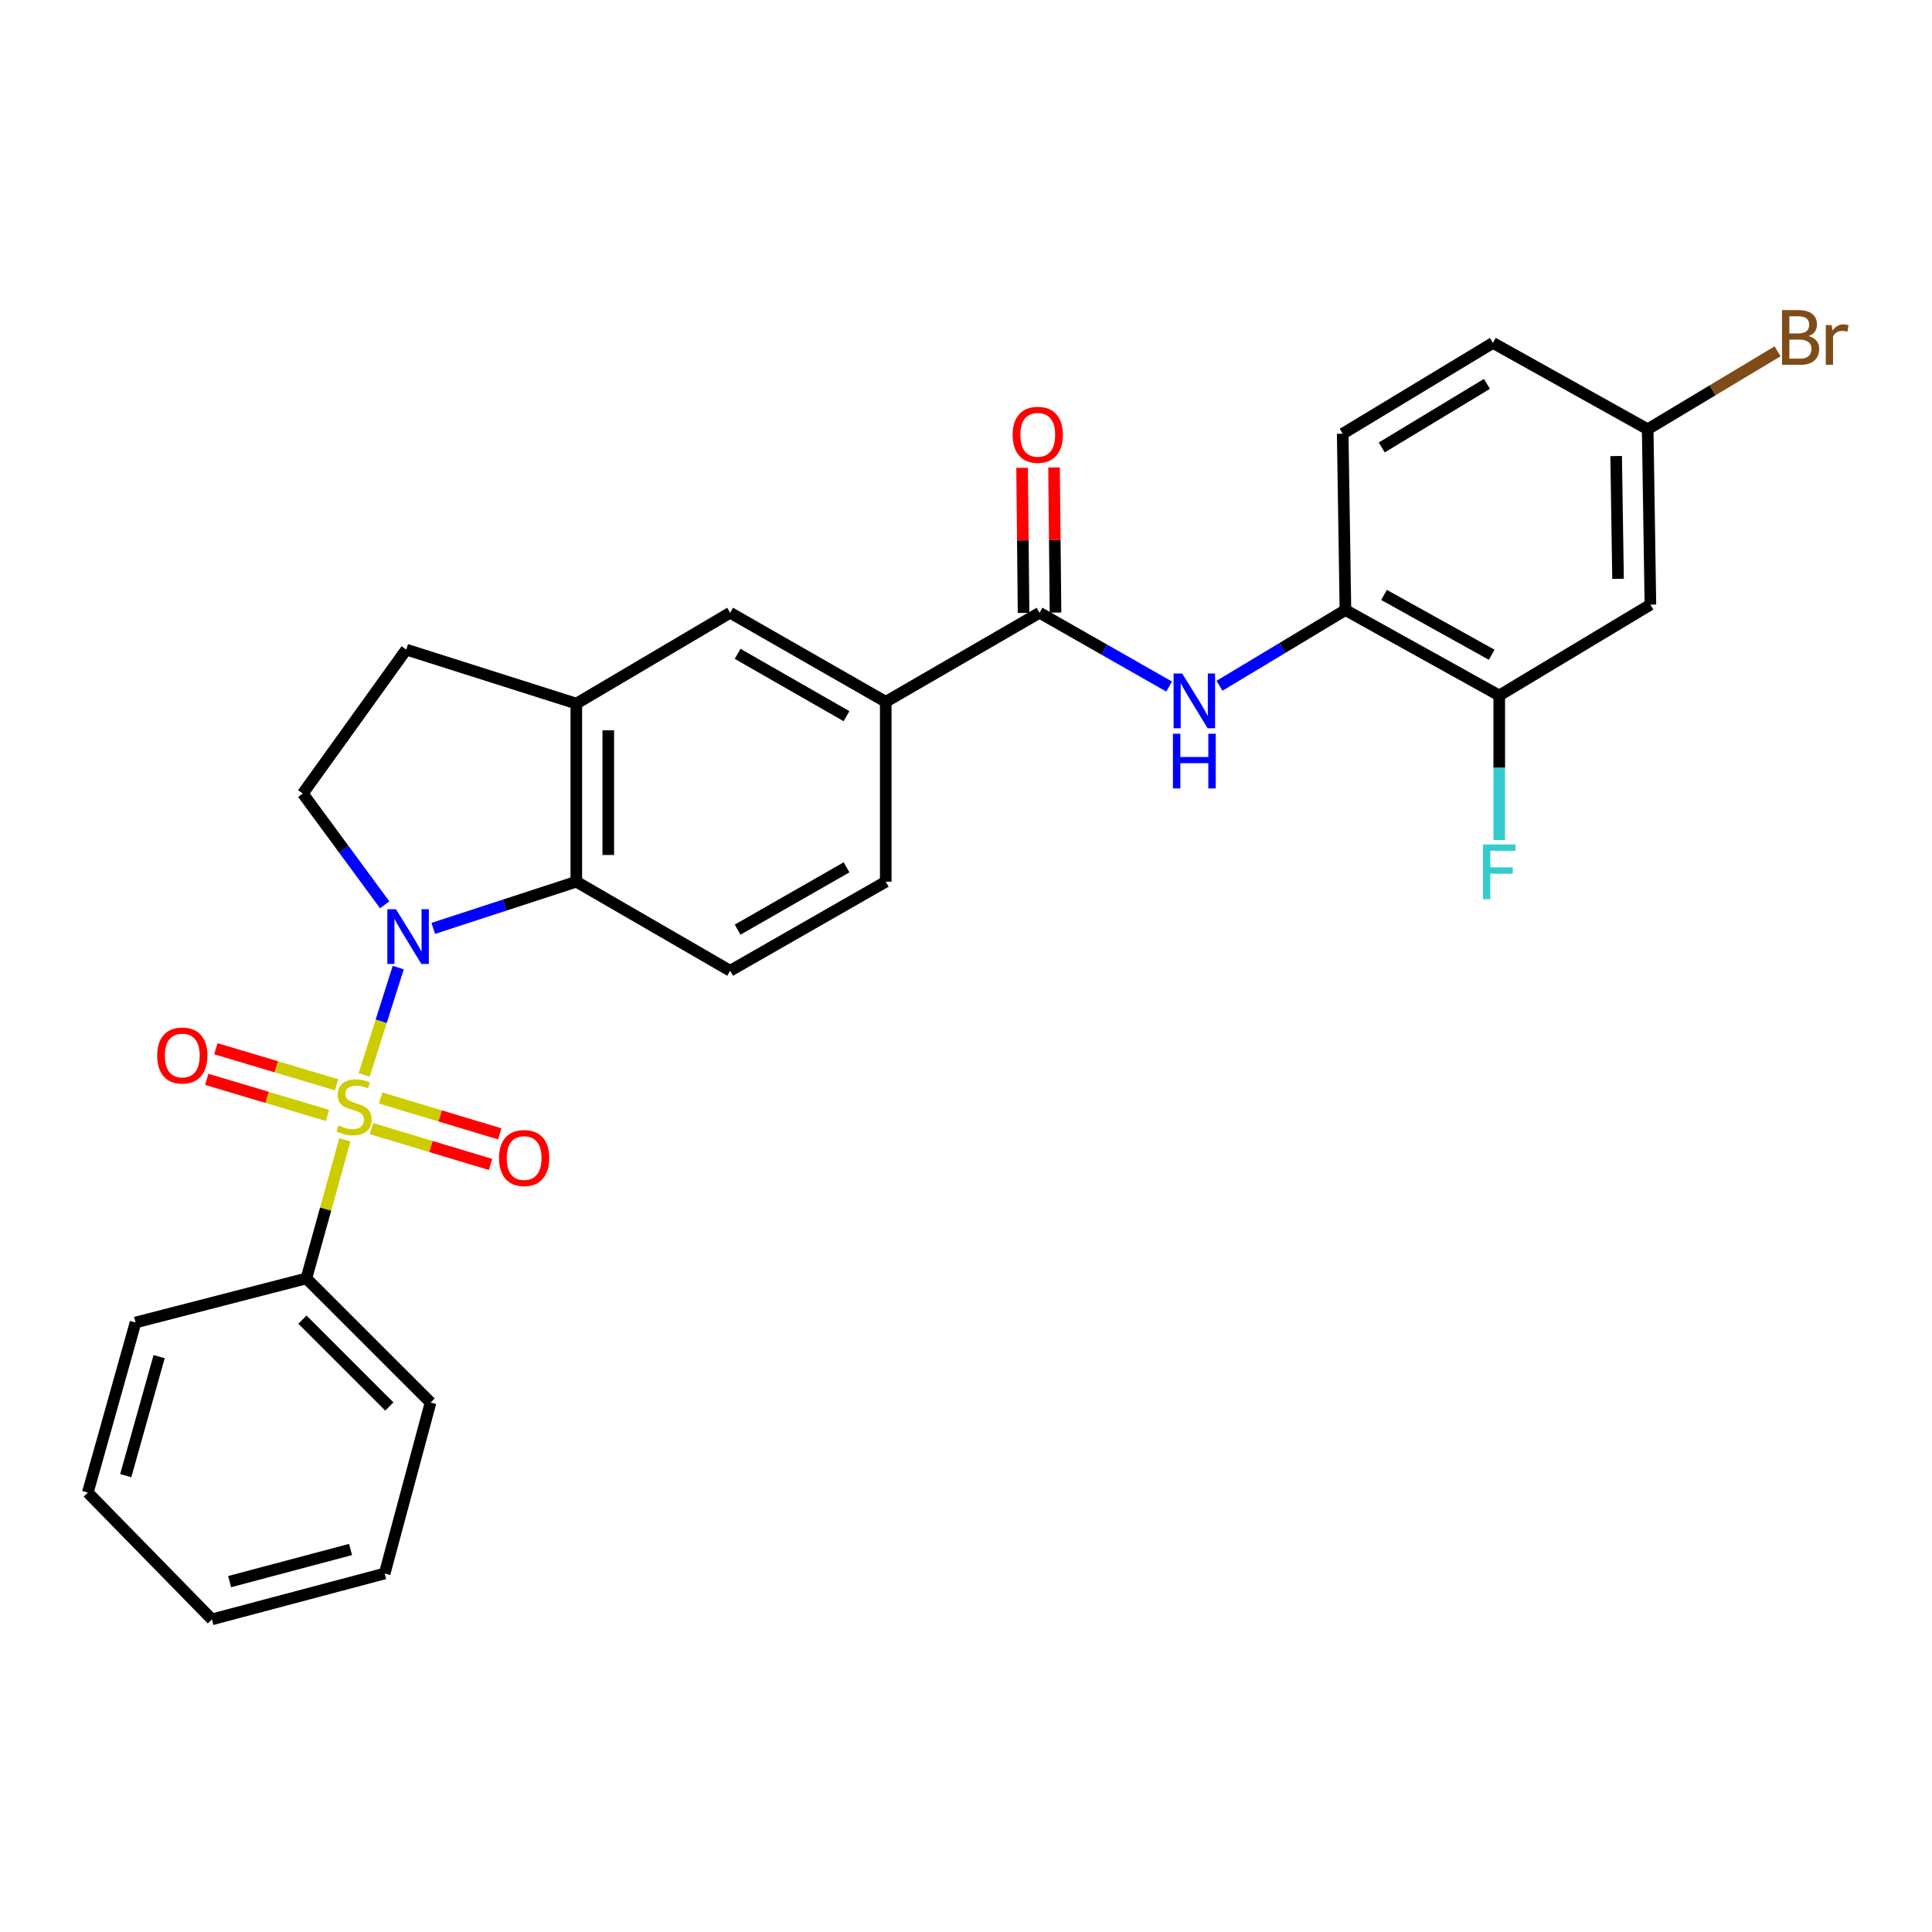 <?xml version='1.0' encoding='iso-8859-1'?>
<svg version='1.1' baseProfile='full'
              xmlns='http://www.w3.org/2000/svg'
                      xmlns:rdkit='http://www.rdkit.org/xml'
                      xmlns:xlink='http://www.w3.org/1999/xlink'
                  xml:space='preserve'
width='1000px' height='1000px' viewBox='0 0 1000 1000'>
<!-- END OF HEADER -->
<rect style='opacity:1.0;fill:#FFFFFF;stroke:none' width='1000' height='1000' x='0' y='0'> </rect>
<path class='bond-0' d='M 188.485,556.387 L 197.309,528.605' style='fill:none;fill-rule:evenodd;stroke:#CCCC00;stroke-width:6px;stroke-linecap:butt;stroke-linejoin:miter;stroke-opacity:1' />
<path class='bond-0' d='M 197.309,528.605 L 206.132,500.824' style='fill:none;fill-rule:evenodd;stroke:#0000FF;stroke-width:6px;stroke-linecap:butt;stroke-linejoin:miter;stroke-opacity:1' />
<path class='bond-8' d='M 174.234,561.488 L 142.989,552.153' style='fill:none;fill-rule:evenodd;stroke:#CCCC00;stroke-width:6px;stroke-linecap:butt;stroke-linejoin:miter;stroke-opacity:1' />
<path class='bond-8' d='M 142.989,552.153 L 111.743,542.818' style='fill:none;fill-rule:evenodd;stroke:#FF0000;stroke-width:6px;stroke-linecap:butt;stroke-linejoin:miter;stroke-opacity:1' />
<path class='bond-8' d='M 169.5,577.334 L 138.254,567.999' style='fill:none;fill-rule:evenodd;stroke:#CCCC00;stroke-width:6px;stroke-linecap:butt;stroke-linejoin:miter;stroke-opacity:1' />
<path class='bond-8' d='M 138.254,567.999 L 107.009,558.665' style='fill:none;fill-rule:evenodd;stroke:#FF0000;stroke-width:6px;stroke-linecap:butt;stroke-linejoin:miter;stroke-opacity:1' />
<path class='bond-9' d='M 192.261,584.16 L 223.083,593.439' style='fill:none;fill-rule:evenodd;stroke:#CCCC00;stroke-width:6px;stroke-linecap:butt;stroke-linejoin:miter;stroke-opacity:1' />
<path class='bond-9' d='M 223.083,593.439 L 253.904,602.717' style='fill:none;fill-rule:evenodd;stroke:#FF0000;stroke-width:6px;stroke-linecap:butt;stroke-linejoin:miter;stroke-opacity:1' />
<path class='bond-9' d='M 197.029,568.324 L 227.85,577.602' style='fill:none;fill-rule:evenodd;stroke:#CCCC00;stroke-width:6px;stroke-linecap:butt;stroke-linejoin:miter;stroke-opacity:1' />
<path class='bond-9' d='M 227.85,577.602 L 258.671,586.881' style='fill:none;fill-rule:evenodd;stroke:#FF0000;stroke-width:6px;stroke-linecap:butt;stroke-linejoin:miter;stroke-opacity:1' />
<path class='bond-10' d='M 178.495,590.003 L 168.541,625.857' style='fill:none;fill-rule:evenodd;stroke:#CCCC00;stroke-width:6px;stroke-linecap:butt;stroke-linejoin:miter;stroke-opacity:1' />
<path class='bond-10' d='M 168.541,625.857 L 158.588,661.711' style='fill:none;fill-rule:evenodd;stroke:#000000;stroke-width:6px;stroke-linecap:butt;stroke-linejoin:miter;stroke-opacity:1' />
<path class='bond-1' d='M 224.256,480.533 L 261.279,468.45' style='fill:none;fill-rule:evenodd;stroke:#0000FF;stroke-width:6px;stroke-linecap:butt;stroke-linejoin:miter;stroke-opacity:1' />
<path class='bond-1' d='M 261.279,468.45 L 298.302,456.367' style='fill:none;fill-rule:evenodd;stroke:#000000;stroke-width:6px;stroke-linecap:butt;stroke-linejoin:miter;stroke-opacity:1' />
<path class='bond-5' d='M 199.114,468.327 L 177.923,439.533' style='fill:none;fill-rule:evenodd;stroke:#0000FF;stroke-width:6px;stroke-linecap:butt;stroke-linejoin:miter;stroke-opacity:1' />
<path class='bond-5' d='M 177.923,439.533 L 156.732,410.738' style='fill:none;fill-rule:evenodd;stroke:#000000;stroke-width:6px;stroke-linecap:butt;stroke-linejoin:miter;stroke-opacity:1' />
<path class='bond-4' d='M 298.302,456.367 L 298.302,364.182' style='fill:none;fill-rule:evenodd;stroke:#000000;stroke-width:6px;stroke-linecap:butt;stroke-linejoin:miter;stroke-opacity:1' />
<path class='bond-4' d='M 314.84,442.539 L 314.84,378.01' style='fill:none;fill-rule:evenodd;stroke:#000000;stroke-width:6px;stroke-linecap:butt;stroke-linejoin:miter;stroke-opacity:1' />
<path class='bond-13' d='M 298.302,456.367 L 377.926,502.454' style='fill:none;fill-rule:evenodd;stroke:#000000;stroke-width:6px;stroke-linecap:butt;stroke-linejoin:miter;stroke-opacity:1' />
<path class='bond-2' d='M 538.065,317.158 L 458.459,363.254' style='fill:none;fill-rule:evenodd;stroke:#000000;stroke-width:6px;stroke-linecap:butt;stroke-linejoin:miter;stroke-opacity:1' />
<path class='bond-3' d='M 538.065,317.158 L 571.603,336.257' style='fill:none;fill-rule:evenodd;stroke:#000000;stroke-width:6px;stroke-linecap:butt;stroke-linejoin:miter;stroke-opacity:1' />
<path class='bond-3' d='M 571.603,336.257 L 605.14,355.357' style='fill:none;fill-rule:evenodd;stroke:#0000FF;stroke-width:6px;stroke-linecap:butt;stroke-linejoin:miter;stroke-opacity:1' />
<path class='bond-16' d='M 546.334,317.075 L 545.956,279.515' style='fill:none;fill-rule:evenodd;stroke:#000000;stroke-width:6px;stroke-linecap:butt;stroke-linejoin:miter;stroke-opacity:1' />
<path class='bond-16' d='M 545.956,279.515 L 545.578,241.955' style='fill:none;fill-rule:evenodd;stroke:#FF0000;stroke-width:6px;stroke-linecap:butt;stroke-linejoin:miter;stroke-opacity:1' />
<path class='bond-16' d='M 529.796,317.241 L 529.418,279.681' style='fill:none;fill-rule:evenodd;stroke:#000000;stroke-width:6px;stroke-linecap:butt;stroke-linejoin:miter;stroke-opacity:1' />
<path class='bond-16' d='M 529.418,279.681 L 529.04,242.122' style='fill:none;fill-rule:evenodd;stroke:#FF0000;stroke-width:6px;stroke-linecap:butt;stroke-linejoin:miter;stroke-opacity:1' />
<path class='bond-7' d='M 631.207,354.956 L 663.8,335.359' style='fill:none;fill-rule:evenodd;stroke:#0000FF;stroke-width:6px;stroke-linecap:butt;stroke-linejoin:miter;stroke-opacity:1' />
<path class='bond-7' d='M 663.8,335.359 L 696.394,315.761' style='fill:none;fill-rule:evenodd;stroke:#000000;stroke-width:6px;stroke-linecap:butt;stroke-linejoin:miter;stroke-opacity:1' />
<path class='bond-12' d='M 298.302,364.182 L 377.926,317.158' style='fill:none;fill-rule:evenodd;stroke:#000000;stroke-width:6px;stroke-linecap:butt;stroke-linejoin:miter;stroke-opacity:1' />
<path class='bond-28' d='M 298.302,364.182 L 210.28,336.232' style='fill:none;fill-rule:evenodd;stroke:#000000;stroke-width:6px;stroke-linecap:butt;stroke-linejoin:miter;stroke-opacity:1' />
<path class='bond-15' d='M 156.732,410.738 L 210.28,336.232' style='fill:none;fill-rule:evenodd;stroke:#000000;stroke-width:6px;stroke-linecap:butt;stroke-linejoin:miter;stroke-opacity:1' />
<path class='bond-6' d='M 458.459,363.254 L 458.459,456.367' style='fill:none;fill-rule:evenodd;stroke:#000000;stroke-width:6px;stroke-linecap:butt;stroke-linejoin:miter;stroke-opacity:1' />
<path class='bond-30' d='M 458.459,363.254 L 377.926,317.158' style='fill:none;fill-rule:evenodd;stroke:#000000;stroke-width:6px;stroke-linecap:butt;stroke-linejoin:miter;stroke-opacity:1' />
<path class='bond-30' d='M 438.163,370.693 L 381.79,338.426' style='fill:none;fill-rule:evenodd;stroke:#000000;stroke-width:6px;stroke-linecap:butt;stroke-linejoin:miter;stroke-opacity:1' />
<path class='bond-11' d='M 696.394,315.761 L 776.009,359.983' style='fill:none;fill-rule:evenodd;stroke:#000000;stroke-width:6px;stroke-linecap:butt;stroke-linejoin:miter;stroke-opacity:1' />
<path class='bond-11' d='M 716.367,307.937 L 772.098,338.892' style='fill:none;fill-rule:evenodd;stroke:#000000;stroke-width:6px;stroke-linecap:butt;stroke-linejoin:miter;stroke-opacity:1' />
<path class='bond-18' d='M 696.394,315.761 L 694.979,224.496' style='fill:none;fill-rule:evenodd;stroke:#000000;stroke-width:6px;stroke-linecap:butt;stroke-linejoin:miter;stroke-opacity:1' />
<path class='bond-23' d='M 158.588,661.711 L 222.858,725.945' style='fill:none;fill-rule:evenodd;stroke:#000000;stroke-width:6px;stroke-linecap:butt;stroke-linejoin:miter;stroke-opacity:1' />
<path class='bond-23' d='M 156.537,683.044 L 201.526,728.008' style='fill:none;fill-rule:evenodd;stroke:#000000;stroke-width:6px;stroke-linecap:butt;stroke-linejoin:miter;stroke-opacity:1' />
<path class='bond-24' d='M 158.588,661.711 L 70.143,684.525' style='fill:none;fill-rule:evenodd;stroke:#000000;stroke-width:6px;stroke-linecap:butt;stroke-linejoin:miter;stroke-opacity:1' />
<path class='bond-14' d='M 776.009,359.983 L 854.246,312.959' style='fill:none;fill-rule:evenodd;stroke:#000000;stroke-width:6px;stroke-linecap:butt;stroke-linejoin:miter;stroke-opacity:1' />
<path class='bond-20' d='M 776.009,359.983 L 776.009,397.409' style='fill:none;fill-rule:evenodd;stroke:#000000;stroke-width:6px;stroke-linecap:butt;stroke-linejoin:miter;stroke-opacity:1' />
<path class='bond-20' d='M 776.009,397.409 L 776.009,434.834' style='fill:none;fill-rule:evenodd;stroke:#33CCCC;stroke-width:6px;stroke-linecap:butt;stroke-linejoin:miter;stroke-opacity:1' />
<path class='bond-17' d='M 377.926,502.454 L 458.459,456.367' style='fill:none;fill-rule:evenodd;stroke:#000000;stroke-width:6px;stroke-linecap:butt;stroke-linejoin:miter;stroke-opacity:1' />
<path class='bond-17' d='M 381.791,481.187 L 438.165,448.925' style='fill:none;fill-rule:evenodd;stroke:#000000;stroke-width:6px;stroke-linecap:butt;stroke-linejoin:miter;stroke-opacity:1' />
<path class='bond-31' d='M 854.246,312.959 L 852.84,222.171' style='fill:none;fill-rule:evenodd;stroke:#000000;stroke-width:6px;stroke-linecap:butt;stroke-linejoin:miter;stroke-opacity:1' />
<path class='bond-31' d='M 837.498,299.597 L 836.514,236.045' style='fill:none;fill-rule:evenodd;stroke:#000000;stroke-width:6px;stroke-linecap:butt;stroke-linejoin:miter;stroke-opacity:1' />
<path class='bond-21' d='M 694.979,224.496 L 772.738,177.49' style='fill:none;fill-rule:evenodd;stroke:#000000;stroke-width:6px;stroke-linecap:butt;stroke-linejoin:miter;stroke-opacity:1' />
<path class='bond-21' d='M 715.199,231.598 L 769.63,198.694' style='fill:none;fill-rule:evenodd;stroke:#000000;stroke-width:6px;stroke-linecap:butt;stroke-linejoin:miter;stroke-opacity:1' />
<path class='bond-19' d='M 852.84,222.171 L 772.738,177.49' style='fill:none;fill-rule:evenodd;stroke:#000000;stroke-width:6px;stroke-linecap:butt;stroke-linejoin:miter;stroke-opacity:1' />
<path class='bond-22' d='M 852.84,222.171 L 886.454,202.003' style='fill:none;fill-rule:evenodd;stroke:#000000;stroke-width:6px;stroke-linecap:butt;stroke-linejoin:miter;stroke-opacity:1' />
<path class='bond-22' d='M 886.454,202.003 L 920.068,181.835' style='fill:none;fill-rule:evenodd;stroke:#7F4C19;stroke-width:6px;stroke-linecap:butt;stroke-linejoin:miter;stroke-opacity:1' />
<path class='bond-26' d='M 222.858,725.945 L 199.107,814.436' style='fill:none;fill-rule:evenodd;stroke:#000000;stroke-width:6px;stroke-linecap:butt;stroke-linejoin:miter;stroke-opacity:1' />
<path class='bond-25' d='M 70.143,684.525 L 45.455,772.547' style='fill:none;fill-rule:evenodd;stroke:#000000;stroke-width:6px;stroke-linecap:butt;stroke-linejoin:miter;stroke-opacity:1' />
<path class='bond-25' d='M 82.364,702.195 L 65.082,763.81' style='fill:none;fill-rule:evenodd;stroke:#000000;stroke-width:6px;stroke-linecap:butt;stroke-linejoin:miter;stroke-opacity:1' />
<path class='bond-27' d='M 45.455,772.547 L 109.689,838.187' style='fill:none;fill-rule:evenodd;stroke:#000000;stroke-width:6px;stroke-linecap:butt;stroke-linejoin:miter;stroke-opacity:1' />
<path class='bond-29' d='M 199.107,814.436 L 109.689,838.187' style='fill:none;fill-rule:evenodd;stroke:#000000;stroke-width:6px;stroke-linecap:butt;stroke-linejoin:miter;stroke-opacity:1' />
<path class='bond-29' d='M 181.449,802.014 L 118.856,818.64' style='fill:none;fill-rule:evenodd;stroke:#000000;stroke-width:6px;stroke-linecap:butt;stroke-linejoin:miter;stroke-opacity:1' />
<path  class='atom-0' d='M 175.267 582.536
Q 175.587 582.656, 176.907 583.216
Q 178.227 583.776, 179.667 584.136
Q 181.147 584.456, 182.587 584.456
Q 185.267 584.456, 186.827 583.176
Q 188.387 581.856, 188.387 579.576
Q 188.387 578.016, 187.587 577.056
Q 186.827 576.096, 185.627 575.576
Q 184.427 575.056, 182.427 574.456
Q 179.907 573.696, 178.387 572.976
Q 176.907 572.256, 175.827 570.736
Q 174.787 569.216, 174.787 566.656
Q 174.787 563.096, 177.187 560.896
Q 179.627 558.696, 184.427 558.696
Q 187.707 558.696, 191.427 560.256
L 190.507 563.336
Q 187.107 561.936, 184.547 561.936
Q 181.787 561.936, 180.267 563.096
Q 178.747 564.216, 178.787 566.176
Q 178.787 567.696, 179.547 568.616
Q 180.347 569.536, 181.467 570.056
Q 182.627 570.576, 184.547 571.176
Q 187.107 571.976, 188.627 572.776
Q 190.147 573.576, 191.227 575.216
Q 192.347 576.816, 192.347 579.576
Q 192.347 583.496, 189.707 585.616
Q 187.107 587.696, 182.747 587.696
Q 180.227 587.696, 178.307 587.136
Q 176.427 586.616, 174.187 585.696
L 175.267 582.536
' fill='#CCCC00'/>
<path  class='atom-1' d='M 204.966 470.625
L 214.246 485.625
Q 215.166 487.105, 216.646 489.785
Q 218.126 492.465, 218.206 492.625
L 218.206 470.625
L 221.966 470.625
L 221.966 498.945
L 218.086 498.945
L 208.126 482.545
Q 206.966 480.625, 205.726 478.425
Q 204.526 476.225, 204.166 475.545
L 204.166 498.945
L 200.486 498.945
L 200.486 470.625
L 204.966 470.625
' fill='#0000FF'/>
<path  class='atom-4' d='M 611.925 348.626
L 621.205 363.626
Q 622.125 365.106, 623.605 367.786
Q 625.085 370.466, 625.165 370.626
L 625.165 348.626
L 628.925 348.626
L 628.925 376.946
L 625.045 376.946
L 615.085 360.546
Q 613.925 358.626, 612.685 356.426
Q 611.485 354.226, 611.125 353.546
L 611.125 376.946
L 607.445 376.946
L 607.445 348.626
L 611.925 348.626
' fill='#0000FF'/>
<path  class='atom-4' d='M 607.105 379.778
L 610.945 379.778
L 610.945 391.818
L 625.425 391.818
L 625.425 379.778
L 629.265 379.778
L 629.265 408.098
L 625.425 408.098
L 625.425 395.018
L 610.945 395.018
L 610.945 408.098
L 607.105 408.098
L 607.105 379.778
' fill='#0000FF'/>
<path  class='atom-9' d='M 81.354 546.334
Q 81.354 539.534, 84.714 535.734
Q 88.074 531.934, 94.354 531.934
Q 100.634 531.934, 103.994 535.734
Q 107.354 539.534, 107.354 546.334
Q 107.354 553.214, 103.954 557.134
Q 100.554 561.014, 94.354 561.014
Q 88.114 561.014, 84.714 557.134
Q 81.354 553.254, 81.354 546.334
M 94.354 557.814
Q 98.674 557.814, 100.994 554.934
Q 103.354 552.014, 103.354 546.334
Q 103.354 540.774, 100.994 537.974
Q 98.674 535.134, 94.354 535.134
Q 90.034 535.134, 87.674 537.934
Q 85.354 540.734, 85.354 546.334
Q 85.354 552.054, 87.674 554.934
Q 90.034 557.814, 94.354 557.814
' fill='#FF0000'/>
<path  class='atom-10' d='M 258.289 599.395
Q 258.289 592.595, 261.649 588.795
Q 265.009 584.995, 271.289 584.995
Q 277.569 584.995, 280.929 588.795
Q 284.289 592.595, 284.289 599.395
Q 284.289 606.275, 280.889 610.195
Q 277.489 614.075, 271.289 614.075
Q 265.049 614.075, 261.649 610.195
Q 258.289 606.315, 258.289 599.395
M 271.289 610.875
Q 275.609 610.875, 277.929 607.995
Q 280.289 605.075, 280.289 599.395
Q 280.289 593.835, 277.929 591.035
Q 275.609 588.195, 271.289 588.195
Q 266.969 588.195, 264.609 590.995
Q 262.289 593.795, 262.289 599.395
Q 262.289 605.115, 264.609 607.995
Q 266.969 610.875, 271.289 610.875
' fill='#FF0000'/>
<path  class='atom-17' d='M 524.137 225.054
Q 524.137 218.254, 527.497 214.454
Q 530.857 210.654, 537.137 210.654
Q 543.417 210.654, 546.777 214.454
Q 550.137 218.254, 550.137 225.054
Q 550.137 231.934, 546.737 235.854
Q 543.337 239.734, 537.137 239.734
Q 530.897 239.734, 527.497 235.854
Q 524.137 231.974, 524.137 225.054
M 537.137 236.534
Q 541.457 236.534, 543.777 233.654
Q 546.137 230.734, 546.137 225.054
Q 546.137 219.494, 543.777 216.694
Q 541.457 213.854, 537.137 213.854
Q 532.817 213.854, 530.457 216.654
Q 528.137 219.454, 528.137 225.054
Q 528.137 230.774, 530.457 233.654
Q 532.817 236.534, 537.137 236.534
' fill='#FF0000'/>
<path  class='atom-21' d='M 767.589 437.116
L 784.429 437.116
L 784.429 440.356
L 771.389 440.356
L 771.389 448.956
L 782.989 448.956
L 782.989 452.236
L 771.389 452.236
L 771.389 465.436
L 767.589 465.436
L 767.589 437.116
' fill='#33CCCC'/>
<path  class='atom-23' d='M 936.135 173.958
Q 938.855 174.718, 940.215 176.398
Q 941.615 178.038, 941.615 180.478
Q 941.615 184.398, 939.095 186.638
Q 936.615 188.838, 931.895 188.838
L 922.375 188.838
L 922.375 160.518
L 930.735 160.518
Q 935.575 160.518, 938.015 162.478
Q 940.455 164.438, 940.455 168.038
Q 940.455 172.318, 936.135 173.958
M 926.175 163.718
L 926.175 172.598
L 930.735 172.598
Q 933.535 172.598, 934.975 171.478
Q 936.455 170.318, 936.455 168.038
Q 936.455 163.718, 930.735 163.718
L 926.175 163.718
M 931.895 185.638
Q 934.655 185.638, 936.135 184.318
Q 937.615 182.998, 937.615 180.478
Q 937.615 178.158, 935.975 176.998
Q 934.375 175.798, 931.295 175.798
L 926.175 175.798
L 926.175 185.638
L 931.895 185.638
' fill='#7F4C19'/>
<path  class='atom-23' d='M 948.055 168.278
L 948.495 171.118
Q 950.655 167.918, 954.175 167.918
Q 955.295 167.918, 956.815 168.318
L 956.215 171.678
Q 954.495 171.278, 953.535 171.278
Q 951.855 171.278, 950.735 171.958
Q 949.655 172.598, 948.775 174.158
L 948.775 188.838
L 945.015 188.838
L 945.015 168.278
L 948.055 168.278
' fill='#7F4C19'/>
</svg>
